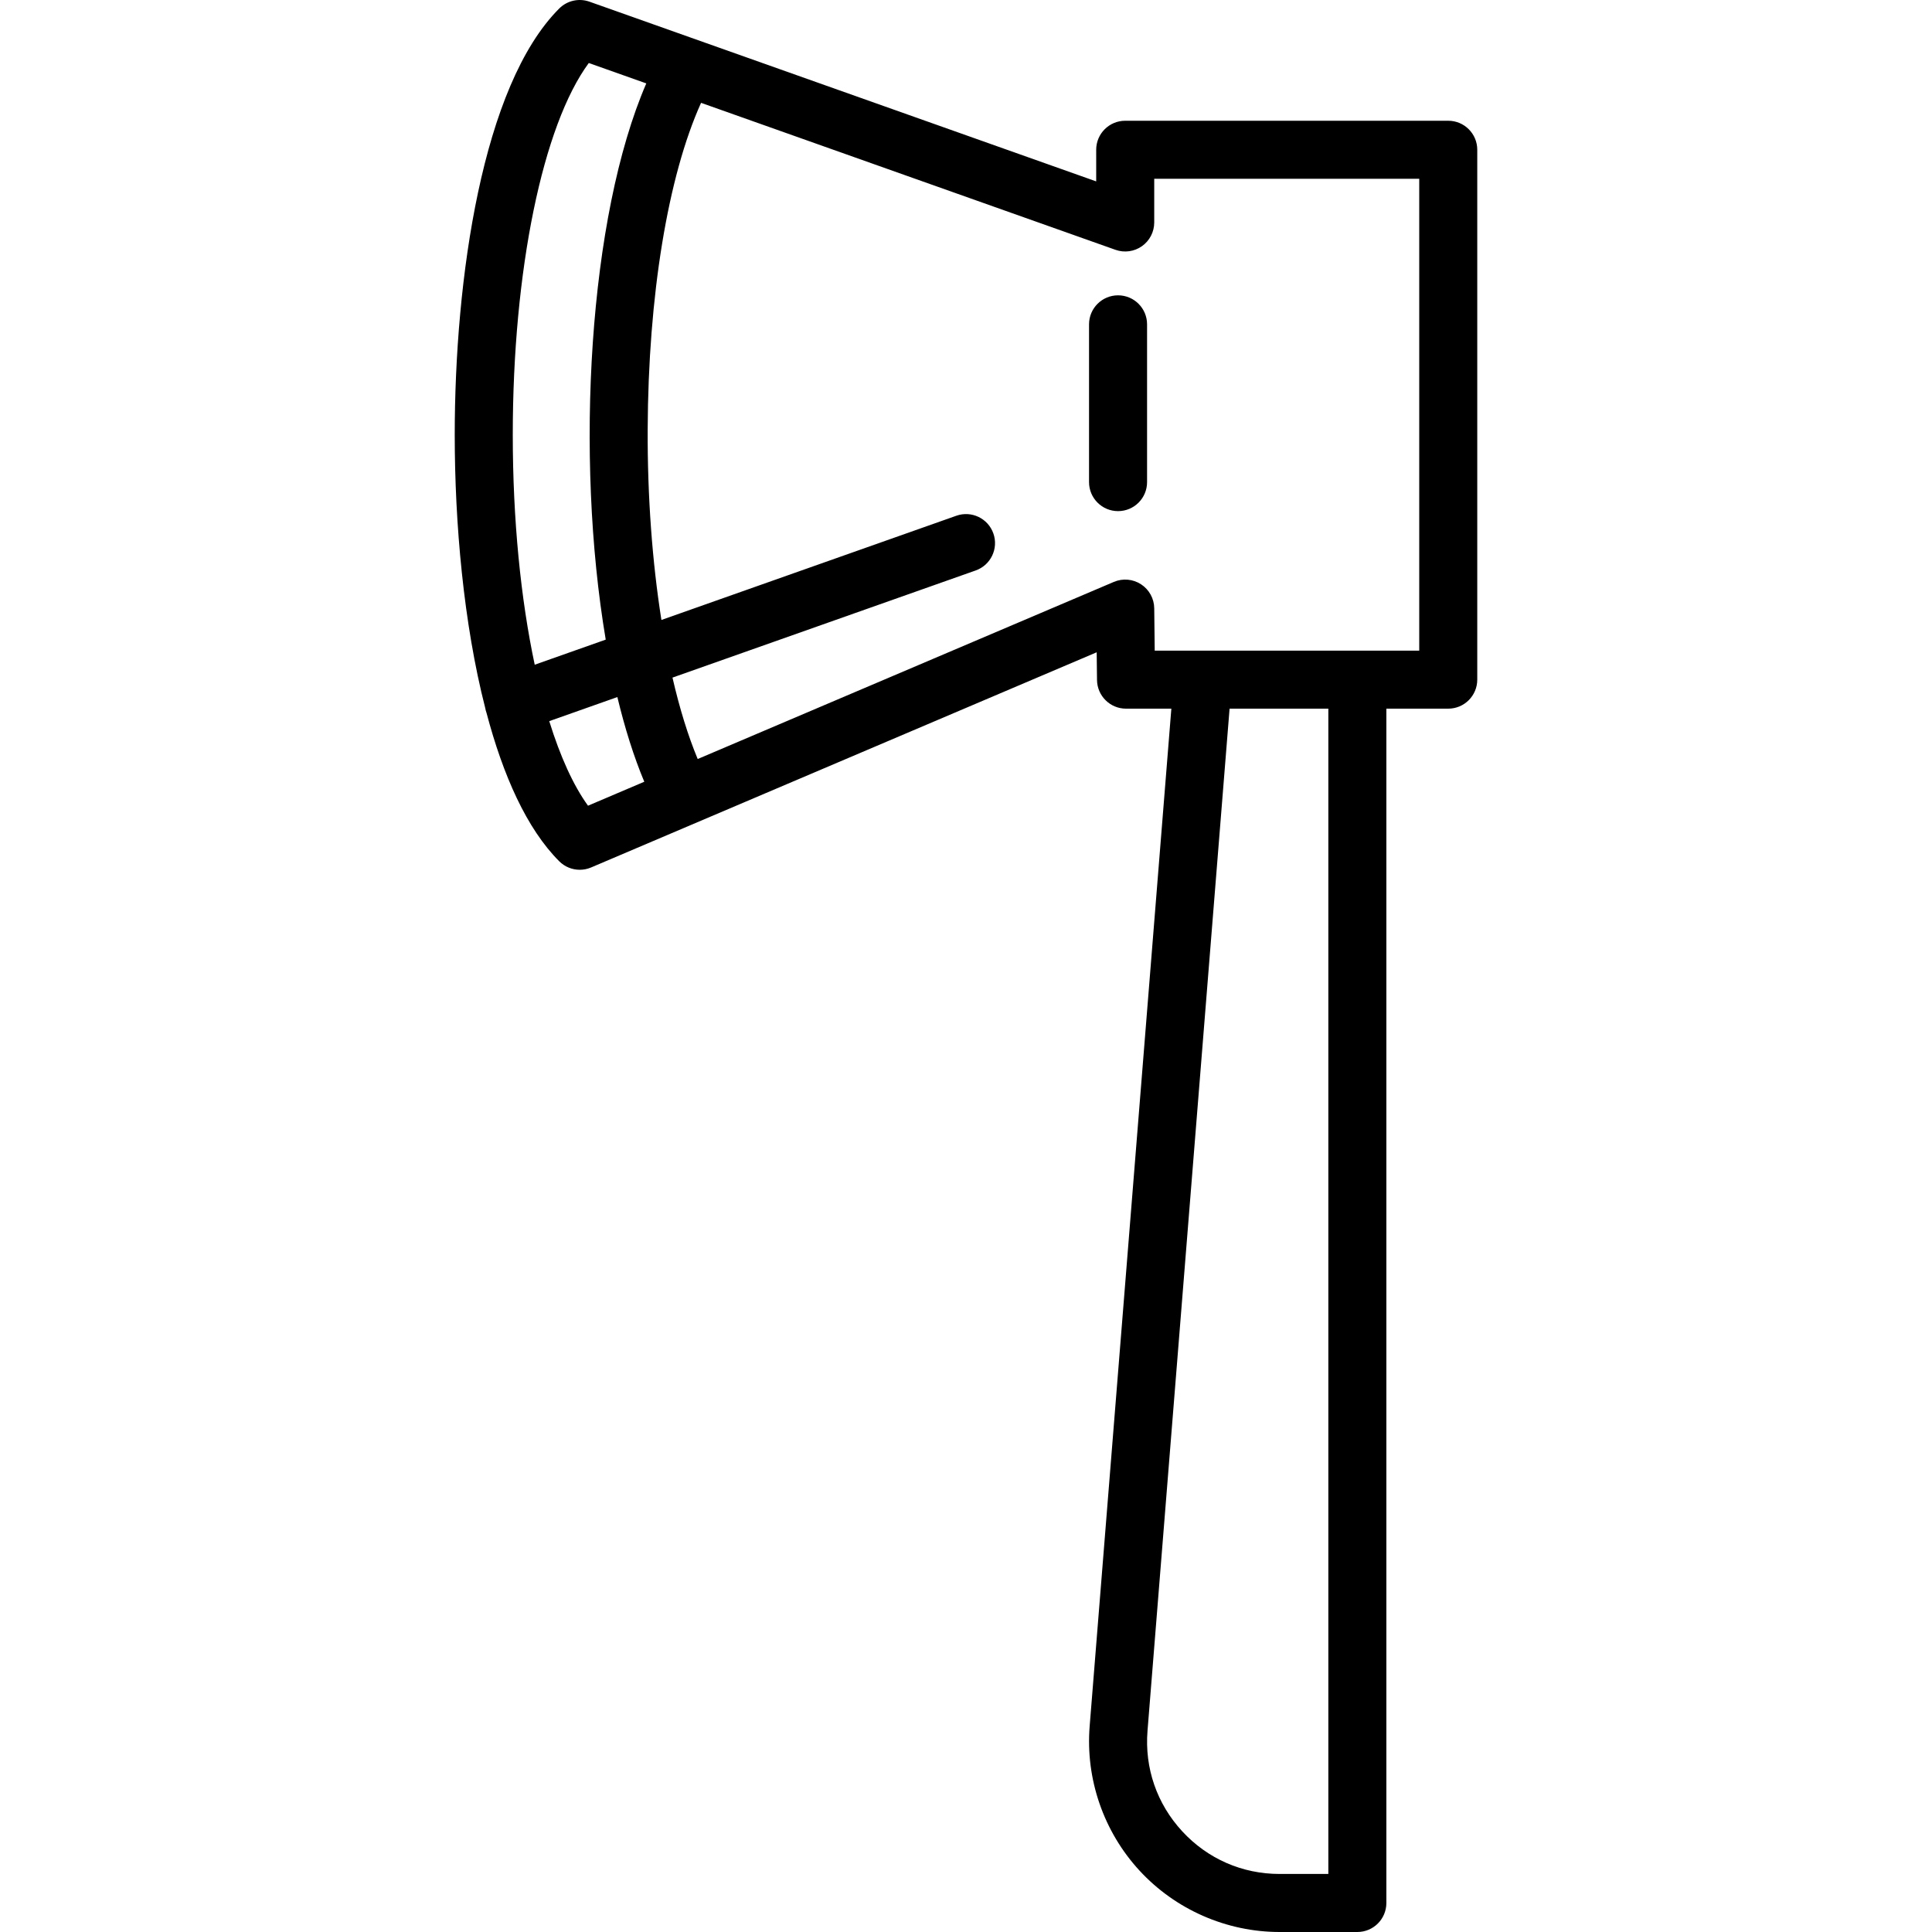 <?xml version="1.0" encoding="iso-8859-1"?>
<!-- Uploaded to: SVG Repo, www.svgrepo.com, Generator: SVG Repo Mixer Tools -->
<svg fill="#000000" height="800px" width="800px" version="1.1" id="Layer_1" xmlns="http://www.w3.org/2000/svg" xmlns:xlink="http://www.w3.org/1999/xlink" 
	 viewBox="0 0 512 512" xml:space="preserve">
<g>
	<g>
		<path d="M296.296,78.264c-4.248,0-7.69,3.443-7.69,7.69v41.811c0,4.247,3.442,7.69,7.69,7.69s7.69-3.443,7.69-7.69V85.954
			C303.986,81.707,300.544,78.264,296.296,78.264z"/>
	</g>
</g>
<g>
	<g>
		<path d="M383.801,32h-85.609c-4.248,0-7.69,3.443-7.69,7.69v8.381L156.21,0.443c-2.795-0.992-5.911-0.287-8.008,1.81
			c-20.418,20.418-27.693,71.758-27.693,112.997c0,23.368,2.34,49.976,8.079,72.367c0.073,0.409,0.171,0.818,0.314,1.223
			c0.007,0.018,0.017,0.035,0.024,0.054c4.377,16.571,10.649,30.727,19.276,39.352c1.472,1.472,3.439,2.253,5.44,2.253
			c1.014,0,2.037-0.201,3.009-0.614l133.984-57.023l0.085,7.34c0.048,4.212,3.477,7.602,7.689,7.602h12.012l-21.649,269.646
			c-1.126,14.01,3.696,27.969,13.229,38.297C311.532,506.076,325.06,512,339.114,512h20.597c4.248,0,7.69-3.443,7.69-7.69V187.802
			H383.8c4.248,0,7.69-3.443,7.69-7.69V39.69C391.492,35.442,388.048,32,383.801,32z M155.829,213.518
			c-3.905-5.389-7.368-13.052-10.272-22.409l18.051-6.379c1.977,8.234,4.355,15.802,7.134,22.44L155.829,213.518z M160.524,169.508
			l-18.818,6.649c-3.704-17.403-5.816-38.453-5.816-60.91c0-43.67,7.972-82.058,20.145-98.549l15.24,5.405
			C155.991,57.419,152.335,120.943,160.524,169.508z M339.116,496.619c-9.919,0-19.086-4.014-25.813-11.302
			c-6.727-7.289-9.994-16.748-9.201-26.636l21.749-270.879h26.172v308.817H339.116z M376.111,172.422h-70.099l-0.129-11.224
			c-0.03-2.565-1.338-4.947-3.485-6.35c-2.149-1.402-4.851-1.643-7.216-0.637l-110.283,46.936
			c-2.559-6.141-4.805-13.424-6.684-21.576l80.349-28.392c4.004-1.415,6.104-5.809,4.688-9.813
			c-1.415-4.005-5.808-6.105-9.813-4.688l-78.158,27.618c-2.416-15.31-3.711-32.586-3.64-50.454
			c0.141-35.514,5.369-67.145,14.149-86.589l109.833,38.954c2.355,0.834,4.968,0.474,7.007-0.967
			c2.039-1.442,3.253-3.784,3.253-6.281V47.38h70.229V172.422z"/>
	</g>
</g>
</svg>